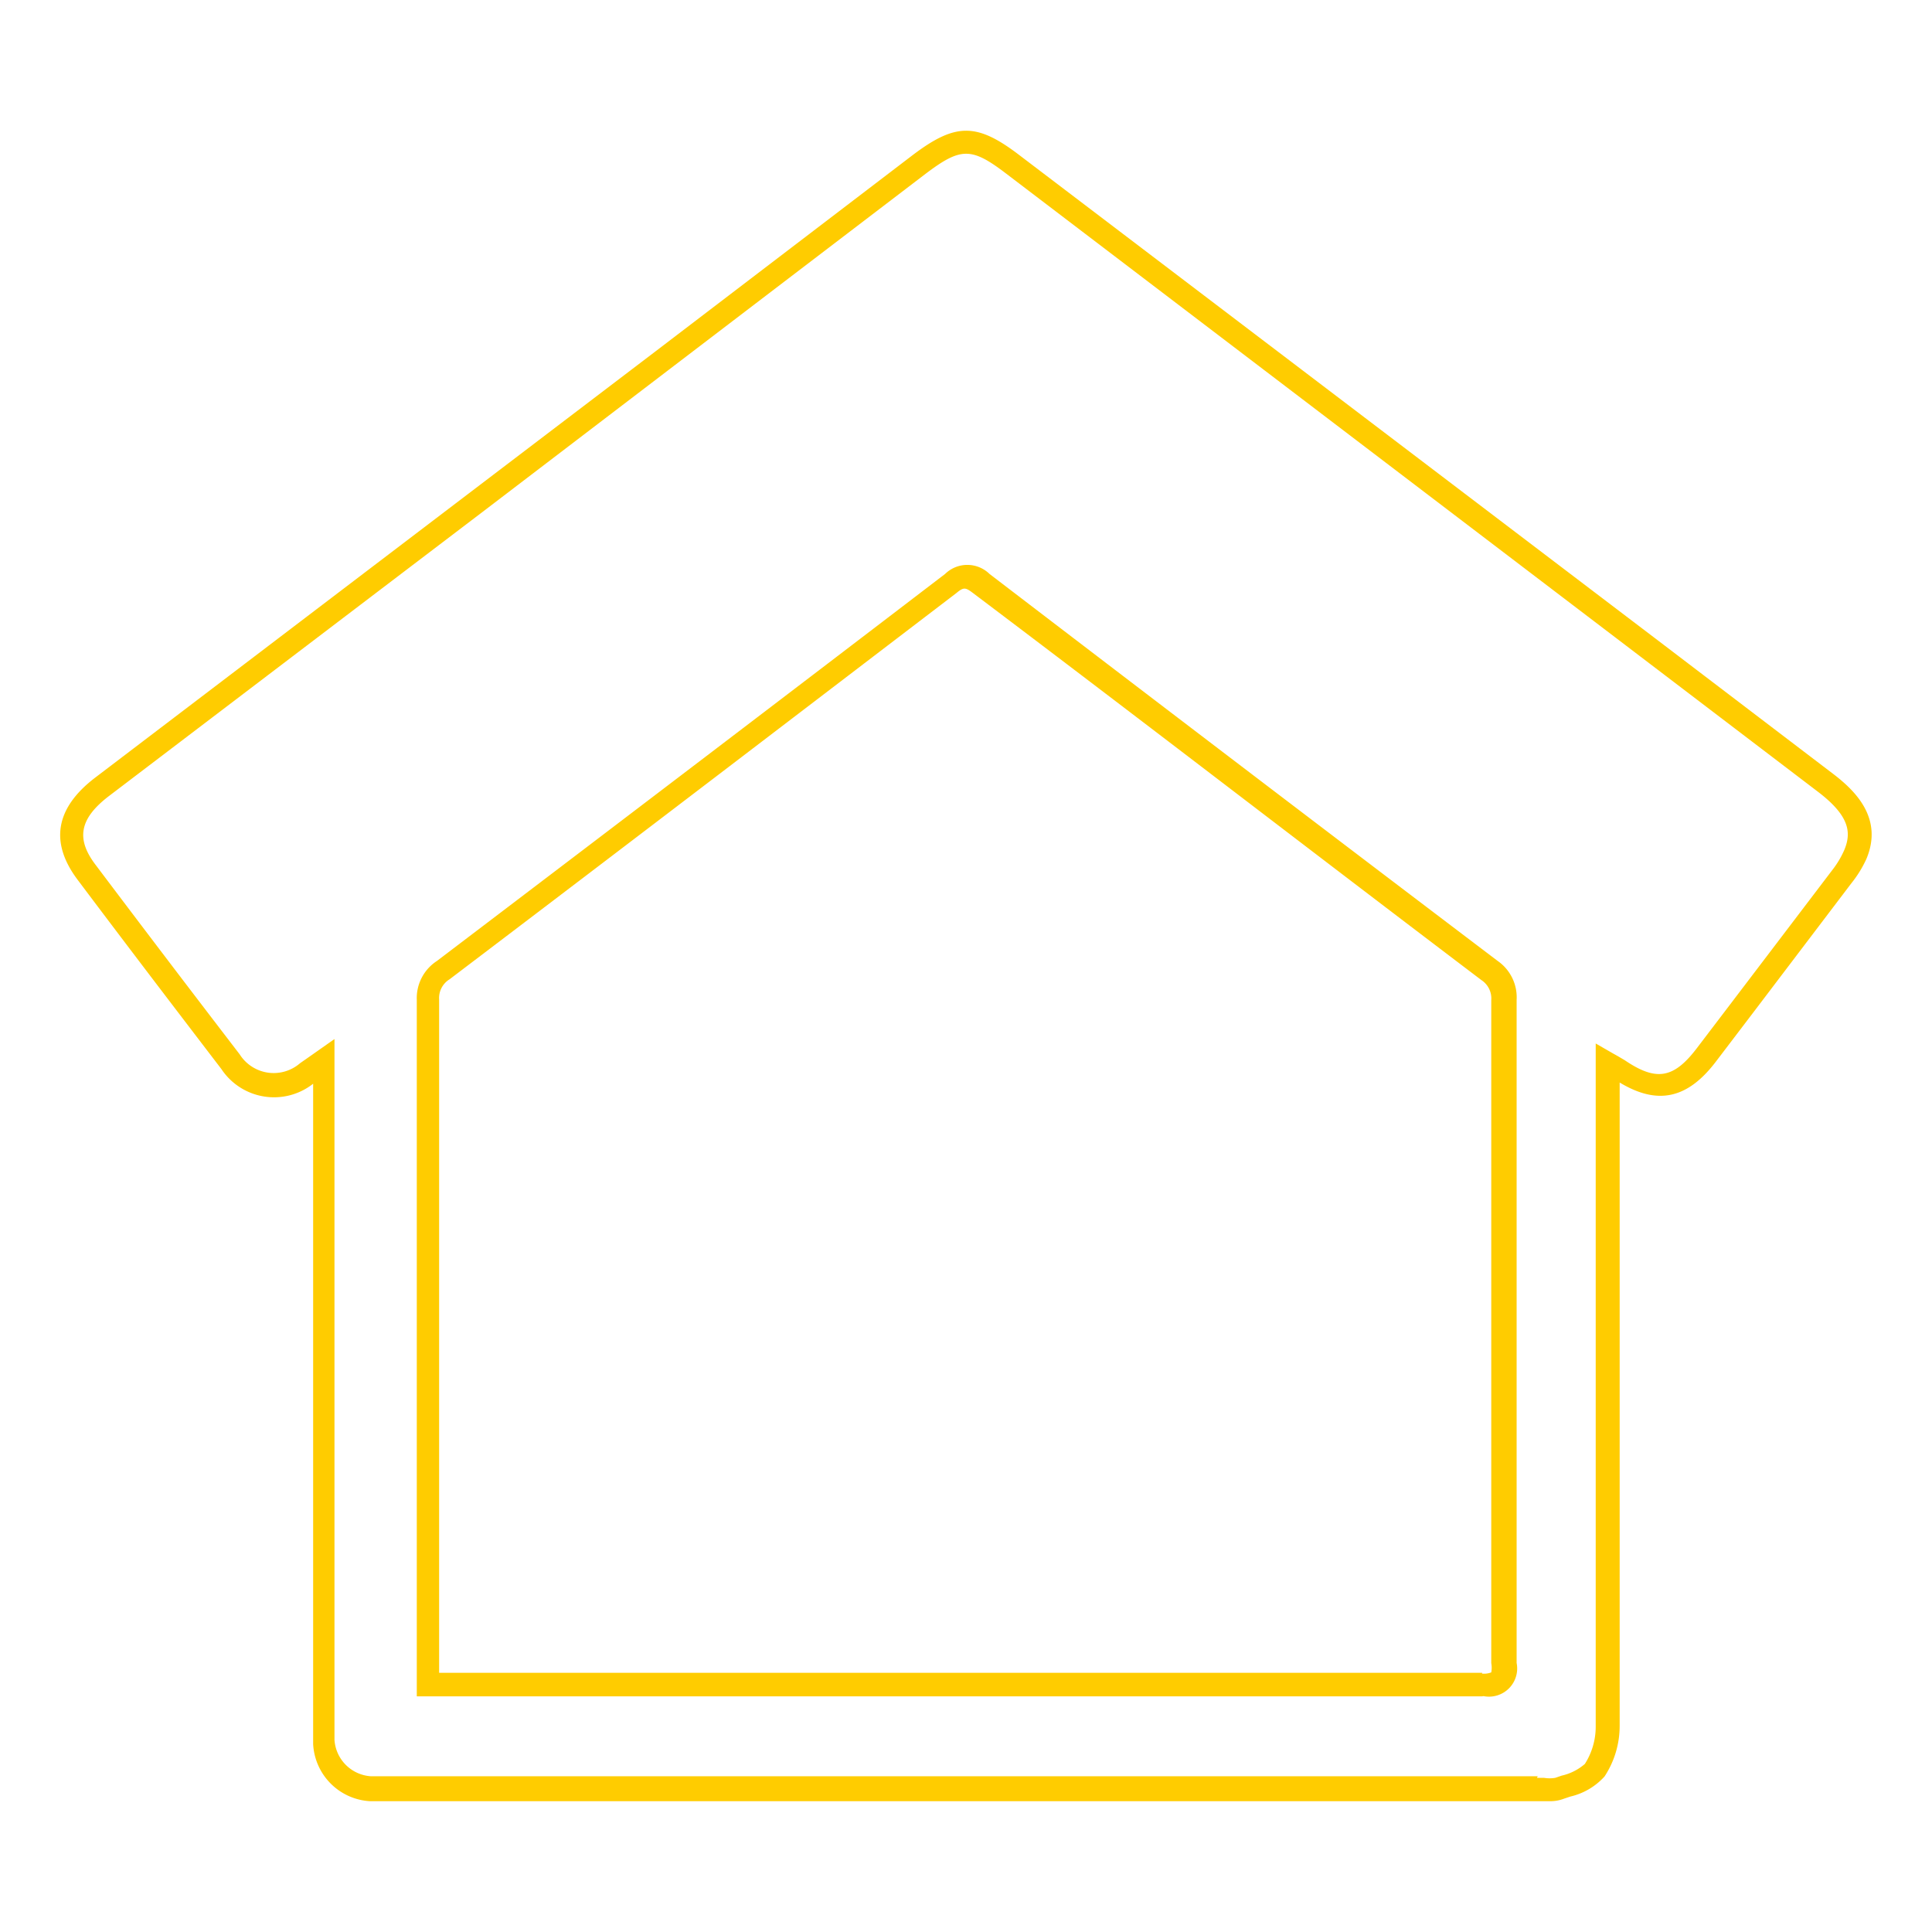 <svg id="Слой_1" data-name="Слой 1" xmlns="http://www.w3.org/2000/svg" viewBox="0 0 96 96"><defs><style>.cls-1{fill:#fc0;}</style></defs><title>icons</title><path class="cls-1" d="M77,89.5H19.53c-.38,0-.77,0-1.16,0a3,3,0,0,1-2.81-2.84c0-.33,0-.65,0-1v-.2q0-13.13,0-26.25V53.85A3.14,3.14,0,0,1,11,53.12c-2.54-3.32-4.88-6.39-7.14-9.4-1.4-1.86-1.11-3.57.87-5.08L23.29,24.52l9.28-7.06L45.32,7.73c2.16-1.64,3.21-1.65,5.36,0l31.58,24,8.81,6.71h0c1.12.85,2.52,2.22,1.67,4.24a5.68,5.68,0,0,1-.74,1.2l-4.82,6.35-1.91,2.51c-1.41,1.86-2.9,2.19-4.79,1.05v6.4c0,8.38,0,17,0,25.56a4.57,4.57,0,0,1-.75,2.52,3.29,3.29,0,0,1-1.7,1l-.3.1A1.9,1.9,0,0,1,77,89.5Zm-.63-1.16h.35a1.7,1.7,0,0,0,.56,0l.32-.11a2.64,2.64,0,0,0,1.15-.58,3.44,3.44,0,0,0,.54-1.86c0-8.52,0-17.18,0-25.55V51.85l.85.49.25.14.34.2c1.56,1.06,2.43.92,3.58-.59l1.91-2.51,4.82-6.34a4.64,4.64,0,0,0,.6-1c.36-.86.28-1.69-1.31-2.9h0l-8.81-6.71L50,8.63c-1.73-1.32-2.25-1.32-4,0L33.25,18.36,24,25.42,5.42,39.55C3.94,40.68,3.76,41.69,4.77,43c2.26,3,4.6,6.08,7.14,9.39a2,2,0,0,0,3,.44l.43-.3,1.28-.9v7.52q0,13.13,0,26.25v.2c0,.3,0,.58,0,.85a1.94,1.94,0,0,0,1.79,1.81c.34,0,.68,0,1.05,0H76.41Zm-2.73-4.05h0c-14.25,0-28.73,0-42.74,0H20.71V76.51c0-8.79,0-17.89,0-26.83a2.2,2.2,0,0,1,1-1.93c9.43-7.16,17.69-13.45,25.25-19.23a1.58,1.58,0,0,1,2.21,0c8.21,6.28,16.7,12.75,25.25,19.23a2.2,2.2,0,0,1,.94,1.94c0,12.86,0,23.33,0,32.94a1.4,1.4,0,0,1-1.64,1.65Zm0-1.13h0a1,1,0,0,0,.46-.06,1.25,1.25,0,0,0,0-.46c0-9.61,0-20.08,0-32.94a1.09,1.09,0,0,0-.49-1c-8.55-6.48-17-13-25.26-19.23-.38-.29-.47-.3-.83,0C40,35.21,31.78,41.5,22.34,48.66a1.09,1.09,0,0,0-.52,1c0,8.94,0,18,0,26.83v6.63h9.09c14,0,28.5,0,42.74,0Z"/></svg>